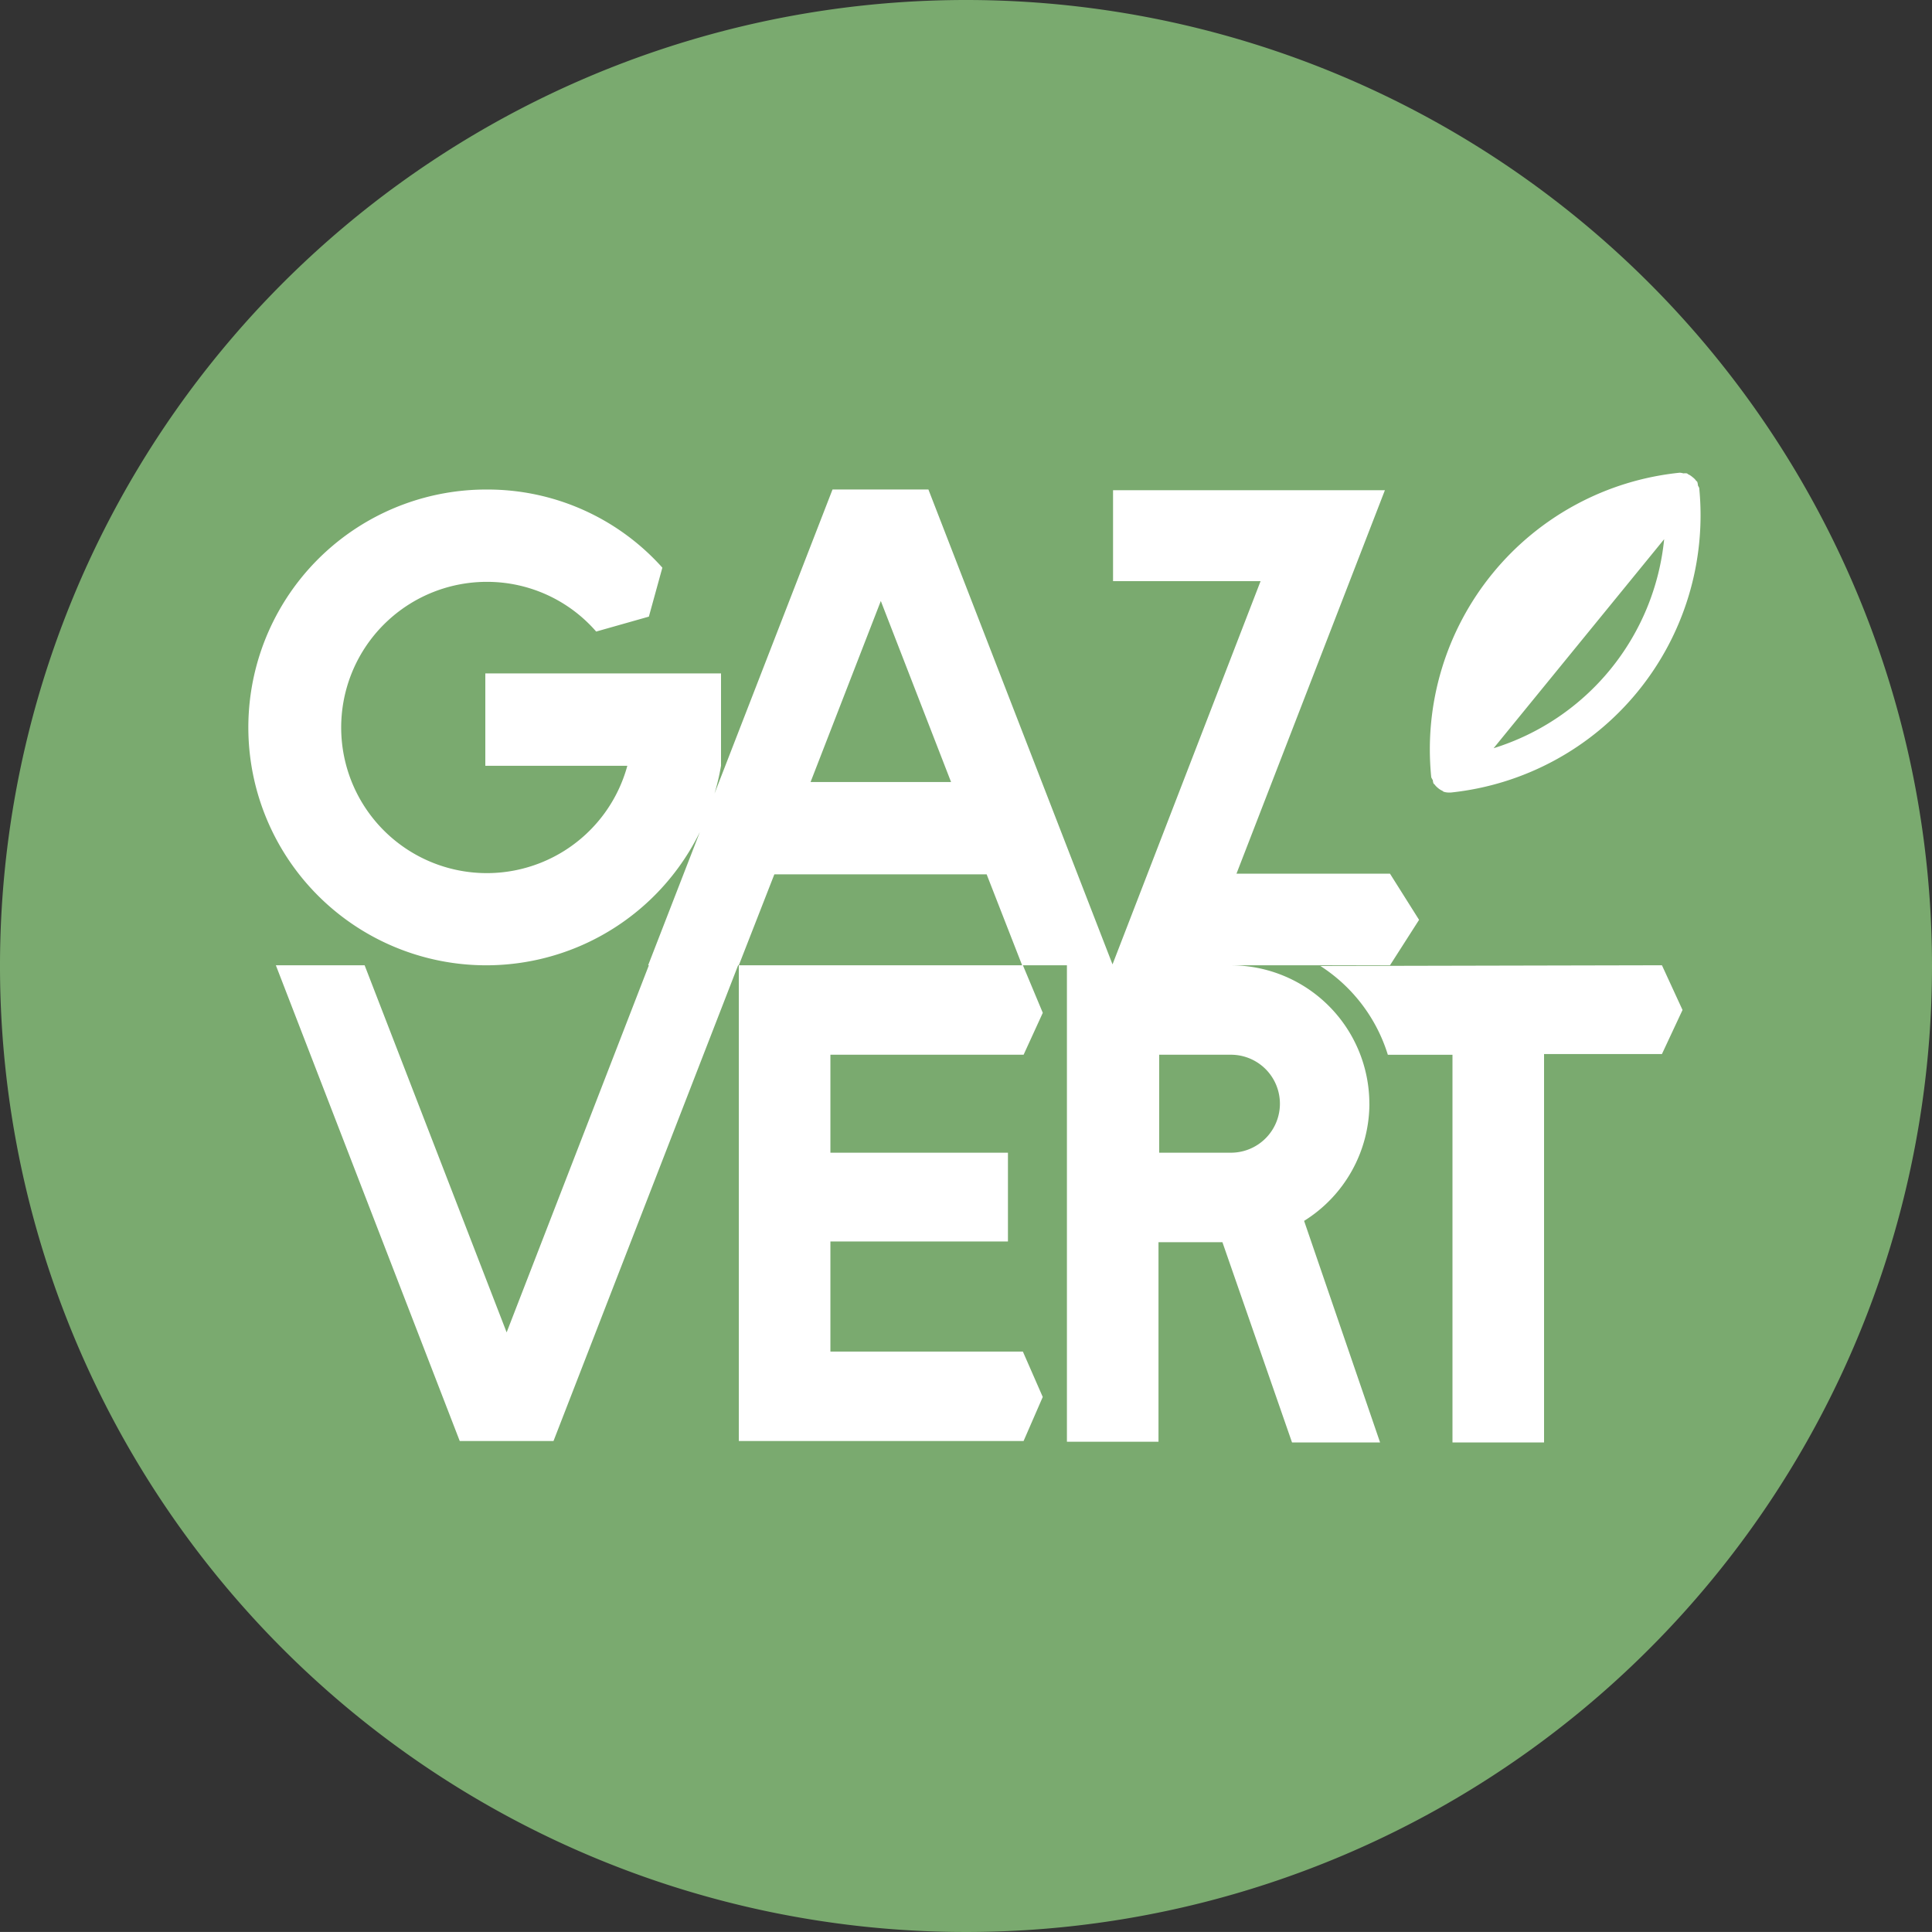 <svg xmlns="http://www.w3.org/2000/svg" xmlns:xlink="http://www.w3.org/1999/xlink" width="55" height="54.998" viewBox="0 0 55 54.998">
  <rect x="0" y="0" width="55" height="54.998" fill="#333333" stroke="none"/>
  <defs>
    <clipPath id="clip-path">
      <rect id="Rectangle_6338" data-name="Rectangle 6338" width="55" height="54.998" transform="translate(0 0)" fill="none"/>
    </clipPath>
  </defs>
  <g id="icon_gaz_vert" transform="translate(0 0)">
    <g id="Groupe_6780" data-name="Groupe 6780" clip-path="url(#clip-path)">
      <path id="Tracé_1488" data-name="Tracé 1488" d="M55,27.5A27.5,27.5,0,1,1,27.5,0,27.5,27.5,0,0,1,55,27.5" fill="#7aaa6f"/>
      <path id="Tracé_1489" data-name="Tracé 1489" d="M37.589,27.5a4.629,4.629,0,0,1,1.92,2.527h1.84V41.063h2.607V30.006h3.356l.586-1.254-.586-1.273Zm1.394,3.922a3.946,3.946,0,0,0-3.941-3.942H39.57l.828-1.294-.828-1.314H35.2l4.225-10.916H31.686v2.588h4.2l-4.215,10.91L26.43,13.935H23.7l-3.36,8.658a6.591,6.591,0,0,0,.186-.794V19.171H13.816V21.8h4.043a4.146,4.146,0,1,1-4-5.236,4.115,4.115,0,0,1,3.113,1.415l1.5-.425.384-1.394a6.673,6.673,0,0,0-4.993-2.224,6.772,6.772,0,1,0,6.06,9.752l-1.472,3.792h.021L14.423,37.93,10.38,27.479H7.853l5.235,13.544h2.669l5.256-13.544h.02l1.011-2.588h6.044l1.01,2.588H21.033V41.023h8.106l.546-1.254-.566-1.293H23.64V35.342h5.054V32.815H23.64V30.026h5.5l.546-1.193-.566-1.354h1.253V41.043H32.98v-5.68H34.8l1.981,5.7h2.507l-2.163-6.307a3.942,3.942,0,0,0,1.859-3.335M23.075,22.263l2-5.154,2,5.154ZM35.042,32.815H33V30.026h2.042a1.394,1.394,0,0,1,0,2.789M40.788,22.2a.463.463,0,0,0,.019.1c.009.016.026.023.036.037a.466.466,0,0,0,.081.085.5.5,0,0,0,.132.088c.018.007.028.025.047.031a.507.507,0,0,0,.144.021l.052,0a7.937,7.937,0,0,0,7.076-8.653c0-.034-.028-.059-.038-.091a.442.442,0,0,0-.019-.1c-.008-.015-.025-.021-.035-.035a.447.447,0,0,0-.1-.1.48.48,0,0,0-.12-.079c-.016-.007-.025-.023-.042-.028a.459.459,0,0,0-.1,0,.453.453,0,0,0-.1-.019,7.916,7.916,0,0,0-7.078,8.653c0,.034.028.059.038.091m6.594-6.851A6.952,6.952,0,0,1,42.52,21.3Z" fill="#fff"/>
    </g>
  </g>
</svg>
